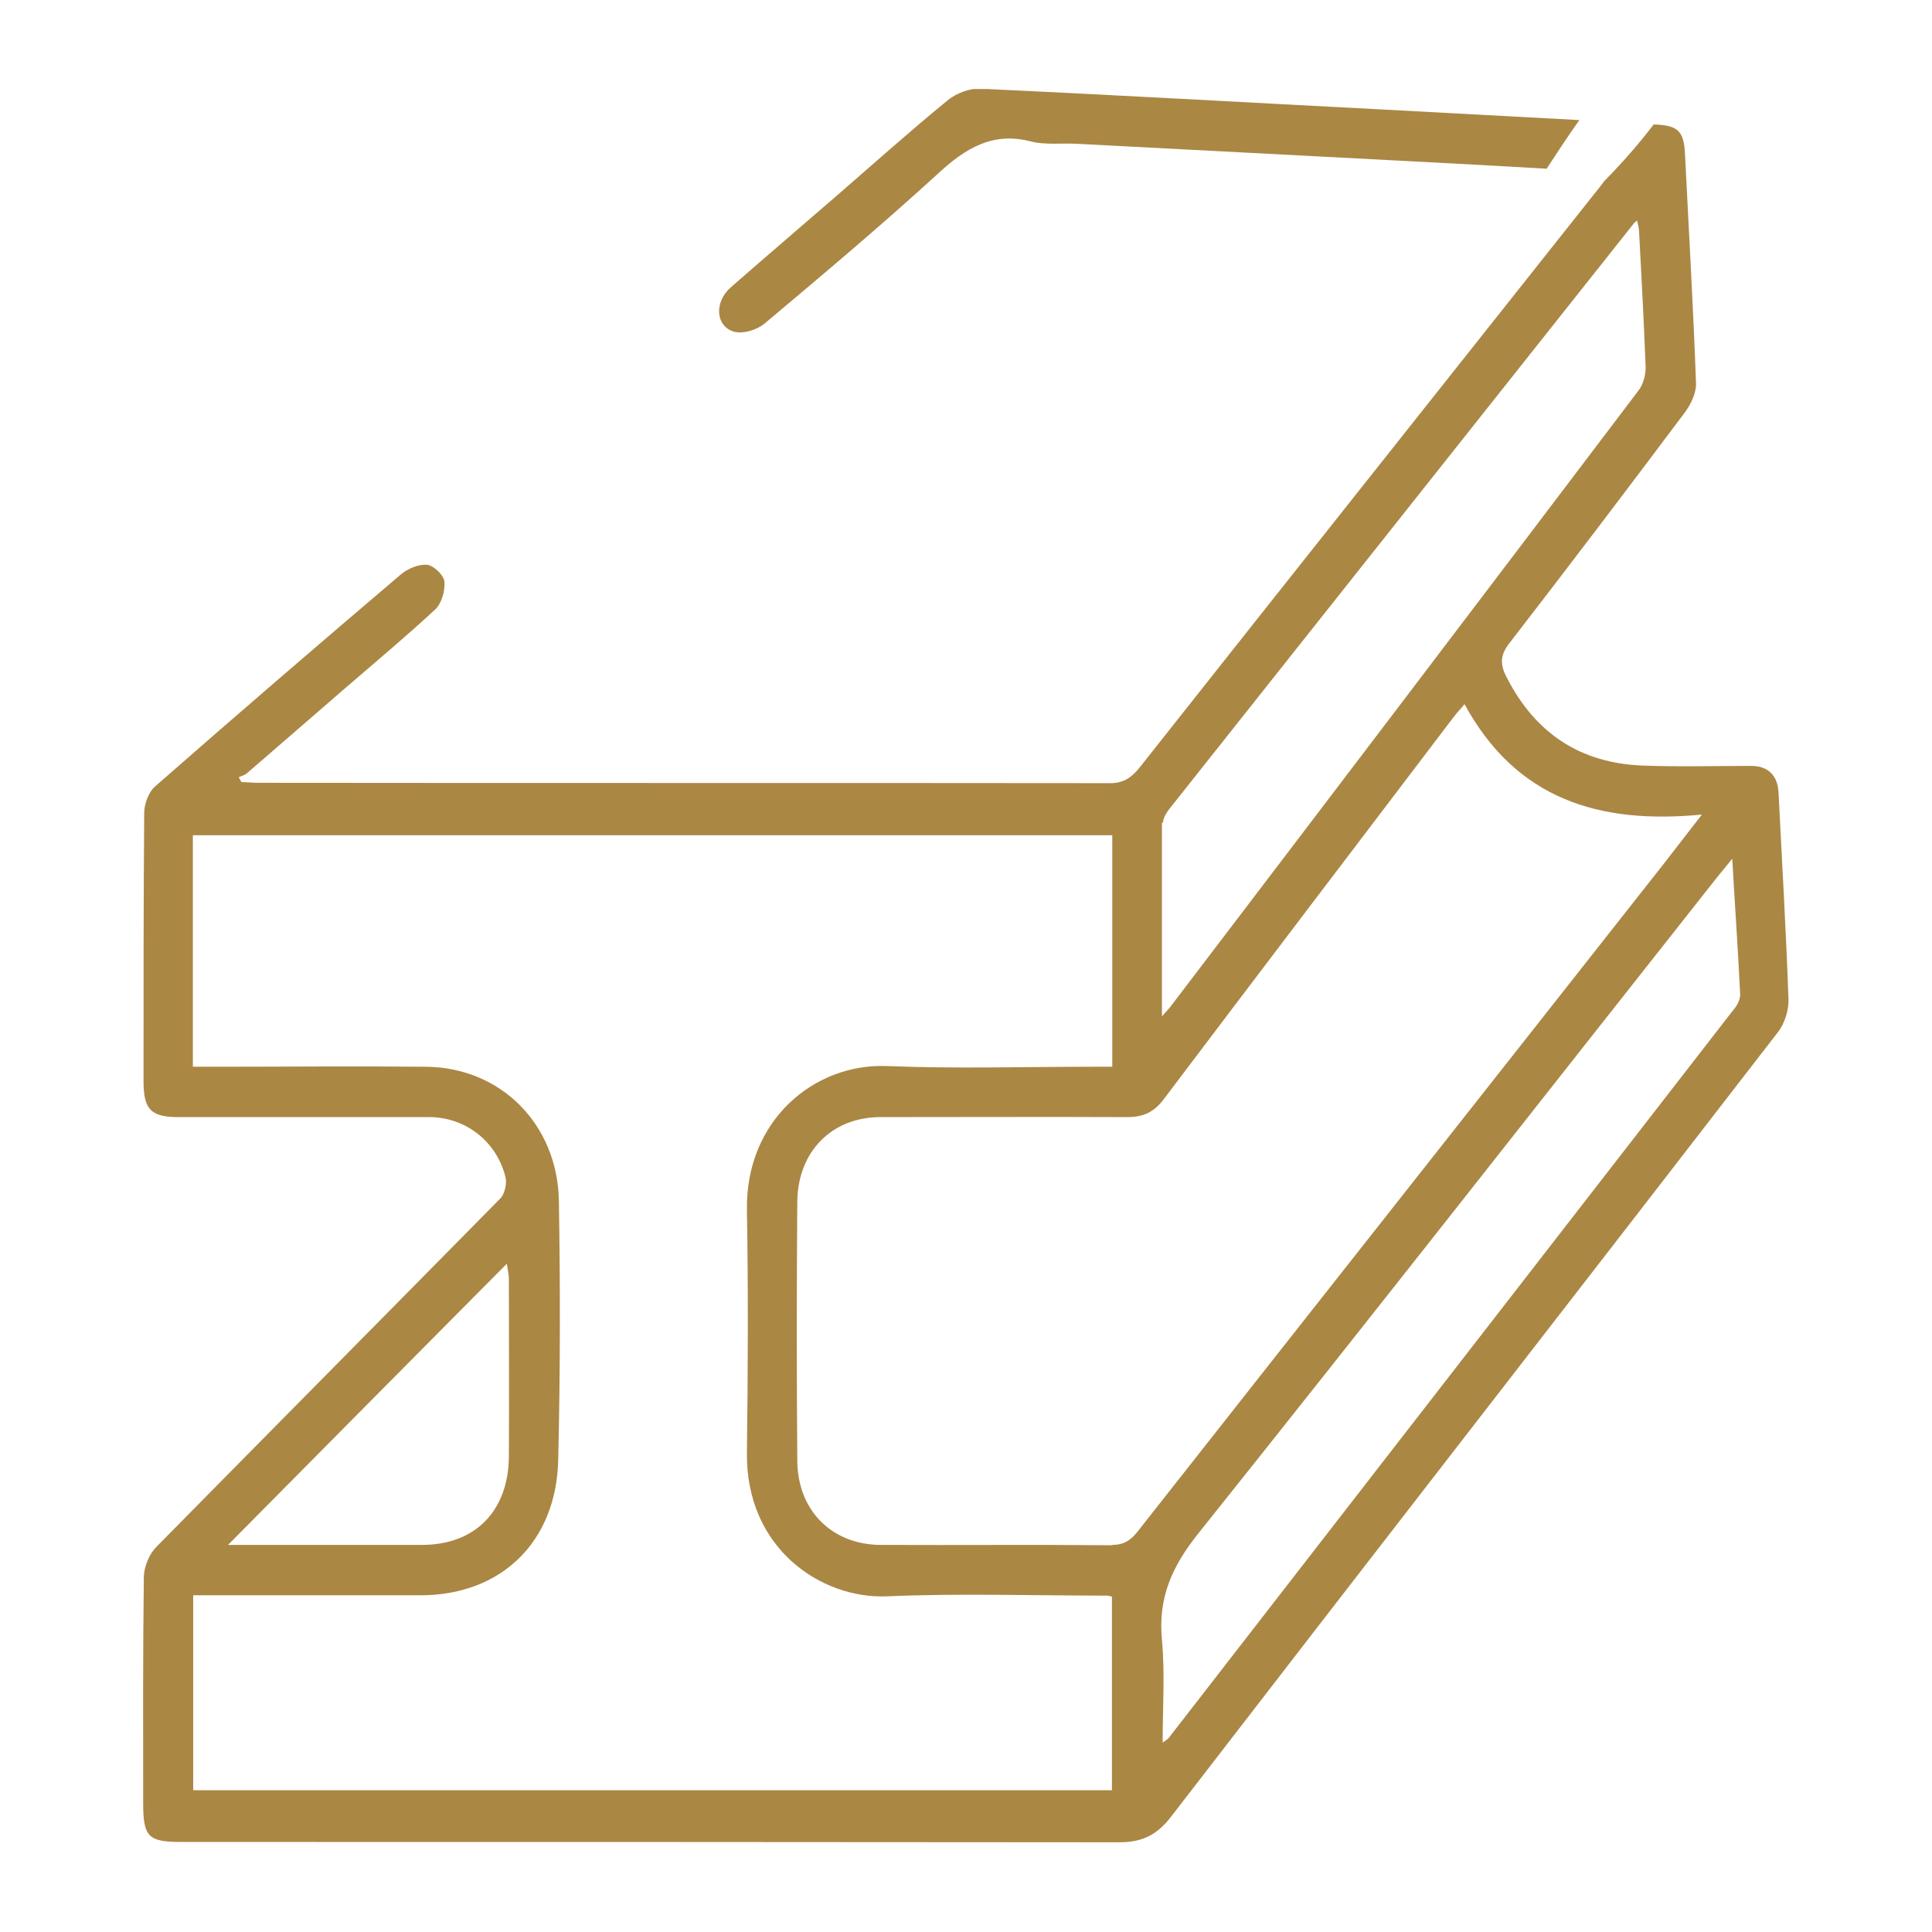 <svg viewBox="0 0 56 56" xmlns:xlink="http://www.w3.org/1999/xlink" xmlns="http://www.w3.org/2000/svg" data-name="Layer 1" id="Layer_1">
  <defs>
    <style>
      .cls-1 {
        clip-path: url(#clippath);
      }

      .cls-2 {
        fill: none;
      }

      .cls-2, .cls-3 {
        stroke-width: 0px;
      }

      .cls-3 {
        fill: #ab8744;
      }
    </style>
    <clipPath id="clippath">
      <rect height="50.83" width="47.69" y="2.58" x="4.15" class="cls-2"></rect>
    </clipPath>
  </defs>
  <g class="cls-1">
    <g>
      <path d="M51.55,22.95c-.03-.48-.31-.75-.79-.75-1.05,0-2.1.03-3.15-.01-1.79-.07-3.11-.92-3.95-2.58-.19-.37-.17-.64.1-.98,1.71-2.21,3.4-4.44,5.08-6.68.17-.23.33-.56.32-.84-.08-2.22-.21-4.44-.32-6.65-.03-.65-.2-.82-.84-.85-.02,0-.05,0-.07,0-.44.58-.92,1.12-1.43,1.64-.03.04-.06.08-.09.12-4.46,5.63-8.93,11.25-13.38,16.88-.25.31-.49.46-.89.45-8.22-.01-16.44,0-24.66-.01-.16,0-.32-.02-.48-.02l-.08-.14c.08-.04.17-.06.23-.11.95-.82,1.89-1.64,2.84-2.46.88-.76,1.78-1.51,2.63-2.3.18-.17.29-.55.26-.81-.02-.18-.31-.46-.5-.48-.25-.02-.56.11-.76.28-2.39,2.03-4.77,4.08-7.13,6.15-.18.16-.31.5-.31.76-.02,2.59-.02,5.18-.02,7.77,0,.83.21,1.05,1.02,1.05,2.42,0,4.84,0,7.26,0,1.05,0,1.95.7,2.21,1.73.05.19-.02.5-.15.63-3.32,3.37-6.65,6.73-9.97,10.1-.2.2-.35.56-.36.85-.03,2.19-.02,4.37-.02,6.56,0,1,.14,1.14,1.12,1.14,9.05,0,18.1,0,27.15.01.67,0,1.1-.19,1.53-.75,5.85-7.59,11.73-15.15,17.59-22.74.19-.25.31-.63.3-.94-.07-2.01-.19-4.02-.29-6.03h0ZM33.71,23.85c0-.14.1-.29.19-.41,4.49-5.66,8.98-11.32,13.47-16.98.01-.01.03-.02.08-.07.03.13.06.23.06.33.07,1.31.14,2.62.19,3.93,0,.22-.07.49-.2.66-4.52,5.97-9.05,11.93-13.59,17.89-.04.05-.09.1-.23.26,0-1.96,0-3.79,0-5.62h0ZM14.69,36.63c.03.2.06.32.06.44,0,1.71.01,3.43,0,5.14-.01,1.59-.98,2.57-2.52,2.57-1.82,0-3.65,0-5.62,0,2.74-2.77,5.38-5.43,8.08-8.15h0ZM32.24,51.89H5.6v-5.65h6.59c2.33,0,3.94-1.54,3.99-3.93.06-2.5.06-5,.02-7.5-.04-2.23-1.69-3.87-3.85-3.89-2.06-.02-4.13,0-6.19,0h-.57v-6.71h26.65v6.71h-.55c-2,0-3.99.06-5.99-.02-2.11-.08-4.09,1.58-4.05,4.17.04,2.34.03,4.69,0,7.03-.04,2.77,2.14,4.25,4.06,4.17,2.13-.09,4.26-.02,6.39-.02.03,0,.06.01.13.03v5.61h0ZM32.24,44.79c-2.23-.02-4.46,0-6.7-.01-1.42,0-2.42-.99-2.43-2.44-.02-2.5-.02-5,0-7.5.01-1.46,1-2.46,2.41-2.46,2.38,0,4.77-.01,7.15,0,.47,0,.78-.14,1.07-.53,2.8-3.71,5.61-7.4,8.42-11.1.08-.11.18-.2.29-.34,1.5,2.76,3.91,3.49,6.88,3.2-.42.54-.74.96-1.06,1.37-5.1,6.48-10.21,12.95-15.31,19.43-.2.25-.4.37-.72.37h0ZM50.26,29.25c-5.46,7.04-10.92,14.08-16.38,21.12-.03.04-.07.06-.18.14,0-1.03.07-2.01-.02-2.97-.12-1.24.3-2.15,1.06-3.1,5.04-6.31,10.02-12.67,15.03-19.01.12-.15.24-.29.44-.54.08,1.41.17,2.67.23,3.94,0,.14-.08.3-.17.41h0Z" class="cls-3"></path>
      <path d="M45.77,3.48c-1.92-.1-3.85-.21-5.77-.31-3.87-.2-7.73-.42-11.6-.6-.3-.01-.67.13-.91.32-1.09.89-2.14,1.83-3.2,2.75-1.04.9-2.08,1.79-3.11,2.69-.49.43-.44,1.15.12,1.29.26.06.64-.06.86-.24,1.69-1.42,3.39-2.85,5.02-4.34.8-.74,1.59-1.23,2.7-.94.43.11.91.04,1.37.07,3.12.16,6.25.33,9.37.49,1.39.07,2.79.15,4.21.23.31-.47.62-.95.95-1.41h0Z" class="cls-3"></path>
    </g>
  </g>
</svg>